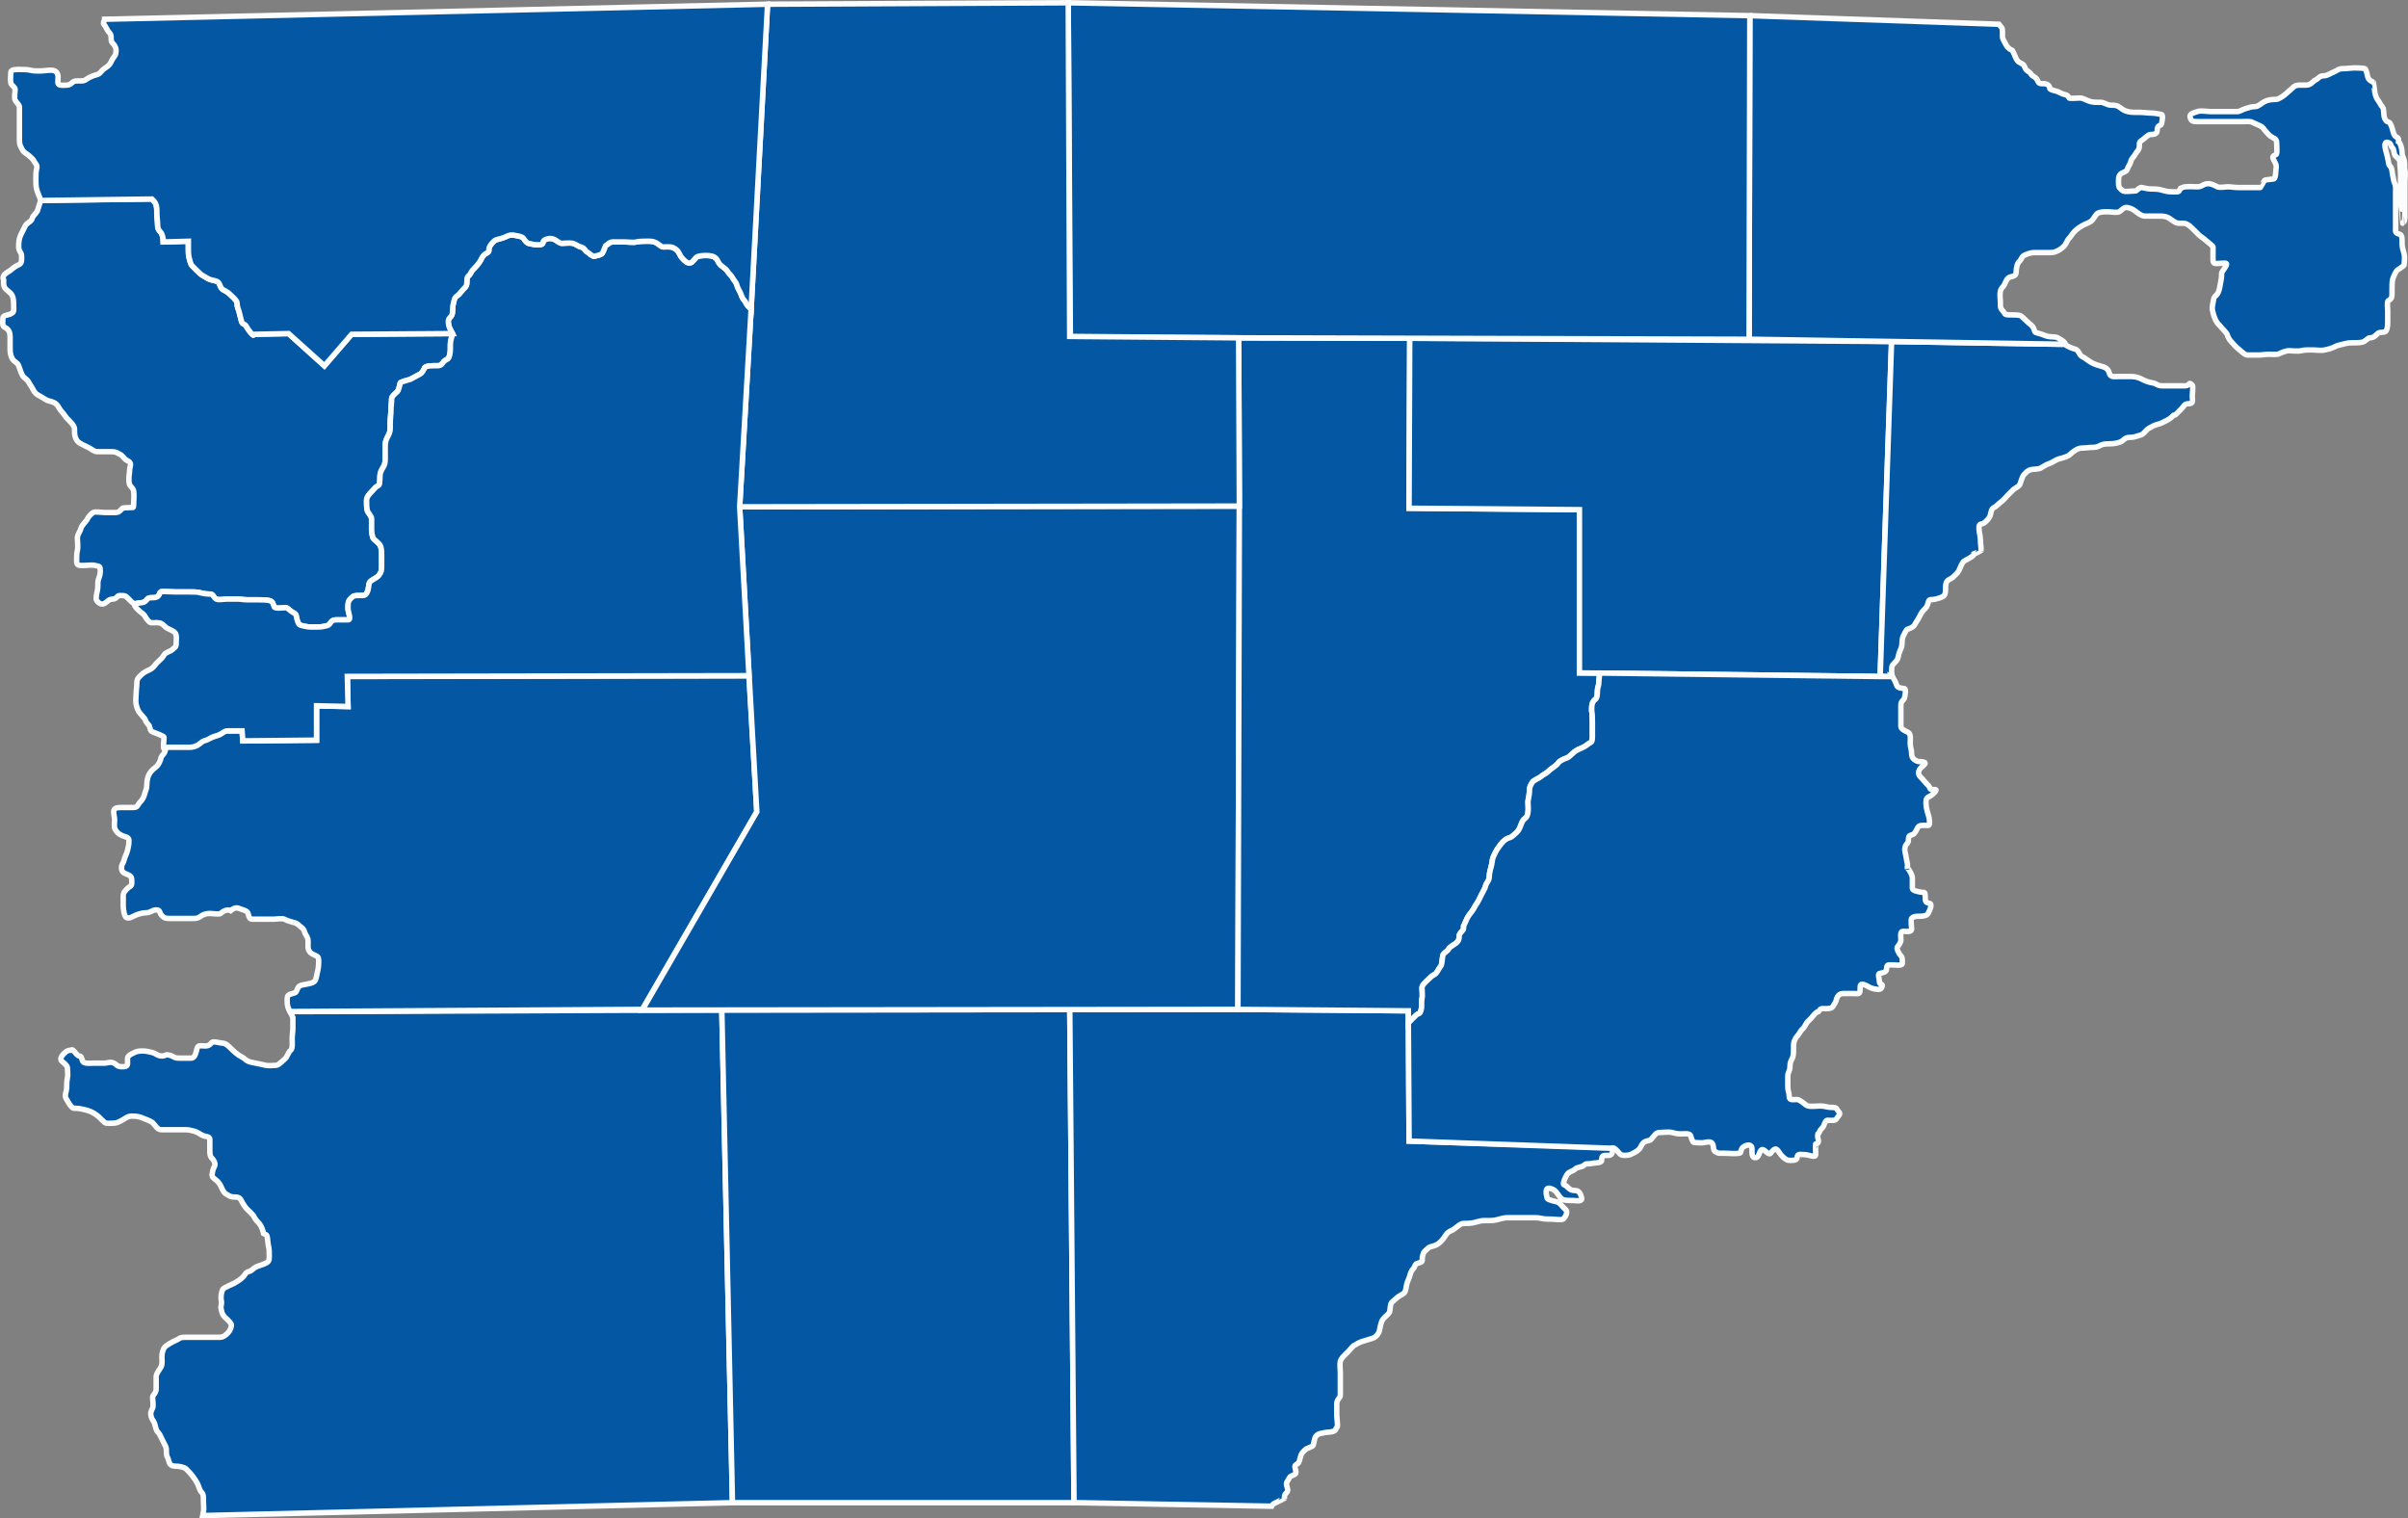 <?xml version="1.0" encoding="UTF-8"?> <svg xmlns="http://www.w3.org/2000/svg" id="Capa_2" data-name="Capa 2" viewBox="0 0 1768 1114.81"><rect x="0" y="0" width="1768" height="1114.81" fill="#808080" stroke="none"/><defs><style> .cls-1, .cls-2 { fill: #0056a3; fill-rule: evenodd; isolation: isolate; opacity: .98; stroke: #fff; stroke-width: 4px; } .cls-2 { stroke-miterlimit: 4.16; } </style></defs><g id="svg2"><g id="layer2"><path id="path2214" class="cls-2" d="M537.8,1103.29l-388.98,9.46.53-2.63c.48-2.4,0-5.43,0-7.88,0-3.22.19-5.06-1.58-6.83-1.12-1.12-1.95-4.42-2.63-5.78-1.16-2.31-2.45-4.14-3.68-5.78-1.59-2.12-3.38-3.9-4.73-5.26-1.53-1.53-5.43-2.1-7.88-2.1s-4.18-.94-4.73-3.15c-.56-2.26-.83-2.72-1.58-4.21-.87-3.47.2-4.85-1.05-7.36-.93-1.85-1.82-3.63-2.63-5.26-.98-1.95-1.44-3.55-3.15-5.26-1.11-1.11-1.69-4.11-2.1-5.78-.43-1.73-2.14-3.28-2.63-5.26-.73-2.9,0-4.2,1.05-6.31.83-1.66,0-5.98,0-7.88s2.63-2.92,2.63-6.31v-8.94c0-2.39,2.73-5.46,3.68-7.36.99-1.98.53-5.01.53-7.36,0-2.74.76-4.68,1.58-6.31.9-1.81,7.25-5.11,8.94-5.78,2.65-1.06,2.17-2.1,6.31-2.1h25.23c2.94,0,4.41-1.25,6.31-3.15,1.63-1.63,2.07-3.03,2.63-5.26.48-1.92-3.25-4.83-4.73-6.31-1.66-1.66-2.06-2.97-2.63-5.26-.91-3.62.6-3.82,0-6.83-.6-3.02.05-6.41,1.05-8.41.56-1.12,6.76-3.64,7.88-4.21,2.46-1.23,5.25-3.14,6.83-4.73,2.22-2.22,1.65-3.43,4.73-4.21,1.72-.43,3.14-2.36,4.73-3.15,2.22-1.11,4.64-1.53,6.83-2.63,2.29-1.14,3.15-1.66,3.15-4.73,0-2.88.03-5.67-.53-7.88-.57-2.27-.64-5.71-1.05-7.36-.36-1.43-1.5-1.54-2.63-2.1l-.53-2.1c-.31-1.24-1.72-4.35-2.63-5.26-1.71-1.71-2.76-2.9-3.68-4.73-.96-1.93-4.12-4.65-5.26-5.78-1.6-1.6-3.27-4.44-4.21-6.31-1.12-2.25-2.47-2.63-5.26-2.63-3.19,0-3.83-1.13-5.78-2.1-2.08-1.04-3.4-4.7-4.21-6.31-1.1-2.19-2.57-3.5-4.21-4.73-2.46-1.85-2.19-2.72-1.58-5.78.76-3.78,2.73-3.99,1.05-7.36-1.5-3-3.15-1.81-3.15-7.88v-8.41c0-1.96-3.5-1.75-5.26-2.63-2.65-1.32-3.99-2.58-6.31-3.15-2.11-.53-3.7-1.05-6.83-1.05h-17.35c-2.74,0-4.37-3.32-6.31-5.26-.84-.84-5.54-2.64-6.83-3.15-3.24-1.29-4.61-1.58-8.41-1.58-3.37,0-5.25,2.1-7.36,3.15-2.9,1.45-3.67,2.1-7.36,2.1-4.19,0-4.24.49-6.83-2.1-2.13-2.13-3.14-3.36-6.31-5.26-2.58-1.55-4.5-2.04-6.83-2.63-2.96-.74-5.2-1.05-7.88-1.05-2,0-5.26-6.5-5.78-7.36-1.15-1.91.53-5.51.53-7.36,0-2.58.07-5.54.53-7.36.57-2.29,0-5.51,0-7.88,0-1.41-3.69-4.22-4.21-4.73-2.14-2.14,1.77-5.45,2.1-5.78,1.56-1.56,2.68-2.1,4.73-2.1,1.79-1.79,3.78,4.21,6.31,4.21,1.9,0,1.46,3.88,3.15,4.73,1.98.99,5.01.53,7.36.53h7.88c2.35,0,4.18-1.33,6.83,0,2.54,1.27,2.09,2.63,6.31,2.63,4.56,0,3.68-1.74,3.68-5.78,0-2.35,2.44-3.32,4.21-4.21,2.37-1.19,3.42-1.58,6.83-1.58,2.62,0,4.87.56,6.83,1.05,3.31.83,4.09,2.63,7.36,2.63,3.51,0,1.78-1.53,5.78-.53,3.1.77,2.88,2.1,6.83,2.1h8.94c2.97,0,3.68-4.74,4.21-6.83.76-3.03,2.37-2.1,5.78-2.1,3.22,0,3.72-1.09,5.26-2.63,1.08-1.08,5.96.53,7.36.53,2.55,0,4.59,1.96,6.31,3.68,2.29,2.29,5.08,4.91,7.88,6.31,3.47,1.73,3.05,3.24,7.88,4.21,3.17.63,6.83,1.31,9.99,2.1,2.29.57,5.51,0,7.88,0,1.57,0,5.22-3.92,6.31-4.73,1.54-1.16,2.42-4.97,4.21-6.31,1.62-1.21,1.05-6.39,1.05-8.41,0-2.72.53-5.03.53-7.88v-7.88l-1.05-2.1-1.05-2.1c100.18-.21,212.86-.96,317.04-1.18l7.82,361.78Z"></path><path id="path2208" class="cls-2" d="M788.54,1103.29h-250.74l-7.82-361.78,255.45-.3,3.11,362.07Z"></path><path id="path2202" class="cls-2" d="M1183.83,842.56c-.43,0,1.67,5.78-3.15,5.78-3.66,0-4.73-.28-4.73,3.68,0,2.04-5.23,1.7-6.83,2.1-3.46.86-4.36-.37-6.31,1.58-1.28,1.28-4.77,1.09-6.31,2.63-1.59,1.59-3.88,1.78-5.26,3.15-1.15,1.15-2.75,4.71-3.15,6.31-.72,2.89.26,1.31,2.63,3.68,1.62,1.62,2.74,2.63,5.78,2.63s4.1,2.75,4.73,5.26c.81,3.24-3.55,2.1-5.78,2.1-2.69,0-5.38-.03-7.36-.53-2.11-.53-3.6-3.22-4.73-4.73-1.45-1.93-2.36-2.95-5.26-3.68-4.43-1.11-2.63,5.25-2.1,7.36.27,1.08,6.46,2.4,7.36,2.63,2.03.51,4.28,4.13,5.78,5.26,2.89,2.17-.61,6.87-1.58,7.36-1.66.83-5.98,0-7.88,0-2.66,0-6.02-.06-7.88-.53-2.72-.68-5.52-.53-8.41-.53h-16.82c-2.35,0-5.48.98-7.88,1.58-2.92.73-6.39.53-9.46.53-2.17,0-5.59,1.22-7.36,1.58-2.26.45-4.79.53-7.36.53-2.83,0-5.96,4.07-8.94,5.26-3.38,1.35-4.01,3.42-5.78,5.78-1.42,1.89-3.27,3.74-5.26,4.73-2.38,1.19-4.59.91-6.31,2.63-2.32,2.32-2.84,1.91-3.68,5.26-.89,3.57.86,4.39-2.63,5.26-.54.13-1.05.35-1.58.53-1.46.37-1.56,2.61-2.63,3.68-1.39,1.39-2.2,3.56-2.63,5.26-.6,2.4-1.58,3.7-2.1,5.78-.77,3.08-.63,4.42-1.58,6.31-.65,1.3-4.33,2.75-5.26,3.68-1.31,1.31-2.89,2.37-4.21,3.68s-1.22,5.42-1.58,6.83c-.38,1.51-2.82,3.35-3.68,4.21-2.06,2.06-2.4,3.28-3.15,6.31-.86,3.45-.48,4.14-2.1,6.31-1.34,1.78-2.66,2.64-4.73,3.15-2.58.64-4.8,1.59-6.83,2.1-1.74.43-5.18,2.61-5.26,2.63-1.14.28-3.77,3.77-4.73,4.73-2.04,2.04-3.96,3.61-5.26,5.78-1.33,2.21-.53,6.71-.53,9.46v16.82c0,1.85-2.63,3.04-2.63,6.31v7.88c0,2.48.53,5.14.53,7.88,0,2.02-.56,1.12-1.05,2.1,0,3.29-6.28,2.75-7.88,3.15-3.78.94-4.68.47-6.83,2.63-1.2,1.2-1.63,5.89-2.1,6.83-.56,1.11-4.71,2.08-5.78,3.15-1.84,1.84-2.83,2.39-3.68,5.78-.81,3.24-.95,4.15-3.15,5.26-1.72.86,0,3.85,0,5.78s-3.84,1.89-4.73,3.68c-1.36,2.72-2.69,3.44-2.1,5.78.74,2.98,1.49,3.77-.53,5.78-1.38,1.38-1.05,2.62-1.05,3.68,0,.09-4.89,2.44-5.26,2.63-3.08,1.54-3.4,1.55-4.21,3.15l-145.08-2.63-3.11-362.07,123.48-.1,125.11,1.05.53,95.67,149.29,4.73Z"></path><path id="path2201" class="cls-2" d="M471.57,741.11l-258.62,1.58c-.35-.7-.7-1.4-1.05-2.1-1.03-2.06-1.05-3.89-1.05-6.83,0-3.17,1.19-3.58,3.68-4.21,3.57-.89,2.7-1.2,4.21-4.21,1.14-2.29,3.87-2.15,5.78-2.63,3.09-.77,4.26-.56,6.31-2.1,1.34-1.01,1.77-4.98,2.1-6.31.75-2.98,1.05-5.18,1.05-8.41,0-3.73-.76-3.53-3.15-4.73-2.48-1.24-3.11-1.49-4.21-3.68-.9-1.79-.15-6.38-.53-7.88-.62-2.46-2.05-3.46-2.63-5.78s-2.25-2.78-3.68-4.21c-1.75-1.75-2.8-2.01-5.26-2.63-2.63-.66-4.17-1.3-5.78-2.1-1.66-.83-5.98,0-7.88,0h-15.77c-2.52,0-2.4-3.23-3.15-4.73-.87-1.74-4.89-2.45-6.31-3.15-2.6-1.3-5.49.76-6.31,1.58-2.93-1.46-6.4,1.14-7.36,2.1-.79.79-6.64,0-7.88,0-3.07,0-5.22.89-6.83,2.1-2,1.5-3.14,1.58-6.31,1.58h-15.77c-3.51,0-4.43-.22-6.31-2.1-2.26-2.26-.75-4.21-4.21-4.21-2.85,0-3.99,2.1-7.36,2.1-2.85,0-6.53,1.16-8.41,2.1-3,1.5-3.87,2.06-5.78,1.58-1.93-.48-2.63-6.69-2.63-8.41v-7.88c0-2.35,2.03-4.13,3.15-5.26,1.98-1.98,3.15-1.03,3.15-4.73,0-3.5-.42-4.15-2.63-5.26-2.08-1.04-4.1-1.16-4.73-3.68-.83-3.33.97-4.42,1.58-6.83.72-2.86,2.01-4.88,2.63-7.36.58-2.33,1.05-4.29,1.05-7.36,0-2.7-2.85-2.48-5.26-3.68-2.87-1.44-3.12-2.05-4.73-4.21-1.2-1.59-.53-5.3-.53-7.36s-1.05-4.73-.53-6.83c.57-2.29,4-2.1,6.31-2.1h7.88c3.62,0,2.97-1.92,5.26-4.21,1.48-1.48,2.58-3.48,3.15-5.78.61-2.42,1.58-3.34,1.58-6.83,0-2.94.75-5.7,1.58-7.36.94-1.87,2.55-3.62,4.73-5.26,2.5-1.88,3.53-4.66,4.21-7.36.38-1.54,3.15-2.84,3.15-6.31v-2.1s20.62-1.36,34.17-6.31c1.73-.87,4.58-1.5,5.79-2.1,1.71-.85,3.21-2.63,5.78-2.63h2.1s8.41,0,8.41,0l.53,7.36,54.14-.53v-25.23l23.13.53-.53-22.08,294.89-.53,5.78,99.87-84.1,145.08Z"></path><path id="path2195" class="cls-1" d="M30.02,147.12c-.63,1.27-1.74,5.36-2.63,7.88-.84,1.69-3.18,3.25-3.68,5.26-.71,2.82-3.78,2.83-5.26,5.78-.99,1.99-2.03,4.06-3.15,6.31-1.32,2.64-1.58,5.32-1.58,8.94,0,3.27,2.1,4.15,2.1,6.31,0,2.78.56,5.77-2.1,6.83-2.82,1.13-4.68,2.98-6.31,4.21-1.74,1.3-6.53,3.24-4.73,6.83,0,1.84-.24,3.72.53,5.26,1.36,2.72,4.33,3.41,5.78,6.31.91,1.83,1.05,4.62,1.05,7.88,0,3.89.44,4.24-2.63,5.78-1.07.54-5.26.76-5.26,2.63,0,2.1-.76,5.93,1.05,6.83,2.92,1.46,4.21,3.14,4.21,7.36v8.41c0,3.24.35,4.91,1.58,7.36,1.29,2.58,3.63,2.51,4.73,5.26.83,2.08,1.25,4.08,2.63,6.83,1.19,2.37,3.53,2.85,4.73,5.26.78,1.55,2.24,3.43,3.15,5.26,1.27,2.55,2.46,3.59,4.73,4.73,2.3,1.15,4.54,3.11,6.83,3.68,2.18.54,4.41,1.26,5.78,2.63,1.32,1.32,2.41,3.99,3.68,5.26,1.88,1.88,2.48,3.54,4.21,5.26,1.52,1.52,5.26,5.04,5.26,7.36,0,3.02-.07,5.12,1.05,7.36,1.21,2.41,2.41,3.04,4.73,4.21,1.62.81,3.4,1.7,5.26,2.63,1.49.74,3.24,2.63,5.78,2.63h9.99c4.03,0,4.02.7,6.83,2.1,1.93.96,2.73,3.2,4.73,4.21,1.89.94,3.11,1.77,2.63,4.21-.18.88-.53,1.73-.53,2.63,0,2.59-.53,3.96-.53,6.83,0,3.15.12,4.33,2.1,6.31,1.67,1.67,1.58,3.62,1.58,6.83,0,.89-.16,7.79-.53,7.88-.52.13-7.37.01-7.88.53-1.43,1.43-2.4,3.15-5.26,3.15h-7.88c-1.59,0-7.24-.88-8.41,0-1.57,1.17-3.09,2.5-4.21,4.73-.96,1.92-4.17,4.6-4.73,6.83-.72,2.9-2.63,4.35-2.63,7.36,0,2.62.64,6.37,0,8.94-.61,2.46-.53,5.14-.53,7.88,0,3.23,1.6,3.15,4.73,3.15,2.74,0,6.29-.66,8.94,0,3.18.8,3.68.23,3.68,4.21,0,3.15-1.03,4.65-1.58,6.83-.43,1.72.05,5.05-.53,7.36-.19.74-1.56,6.32-.53,7.36.9.9,2.71,3.64,5.78,2.1,1.67-.84,2.95-3.15,5.78-3.15,3.25,0,3.2-2.63,5.26-2.63,4.11,0,4.13-.08,6.31,2.1,1.42,1.42,3.12,3.51,5.04,4.08.05-.03.05-.07.1-.1.52-.26,1.36-.39,2.3-.5.94-.11,1.98-.2,2.91-.4.93-.19,1.75-.48,2.25-.98,1.14-1.14,1.53-1.79,2.16-2.17.63-.37,1.51-.46,3.62-.46.97,0,1.72-.13,2.31-.35.59-.22,1.02-.55,1.37-.94.69-.78,1.03-1.83,1.58-2.92.15-.29,2.5-.29,5.03-.22s5.21.22,6.01.22h10.51c1.39,0,2.69,0,3.92.06,1.22.06,2.37.2,3.44.46,1.37.34,2.57.6,3.81.78,1.24.18,2.53.27,4.07.27.47,0,.86.18,1.21.46.35.28.66.66.97,1.07.61.82,1.19,1.74,2.03,2.15.41.21,1,.31,1.66.35.67.04,1.42.01,2.19-.04,1.53-.1,3.08-.31,4.03-.31h7.89c2.08,0,4.63.53,7.36.53h7.88c1.36,0,2.85.01,4.23.08,1.39.07,2.67.2,3.65.45.78.19,1.33.46,1.74.77s.67.68.87,1.1c.4.82.54,1.81,1.06,2.86.18.36.69.57,1.39.68.7.12,1.58.14,2.49.11,1.82-.05,3.74-.27,4.53-.27.39,0,.8.16,1.22.41.42.25.86.59,1.28.95.84.72,1.64,1.5,2.23,1.8,1.08.54,1.75.95,2.19,1.34s.64.77.77,1.23c.13.47.19,1.02.34,1.79.15.76.4,1.72.91,3,.28.71.54,1.2.82,1.56.28.36.58.59.96.75.75.33,1.78.41,3.48.84,1.44.36,2.91.49,4.4.53,1.49.04,3.01,0,4.54,0,1.61,0,2.82-.1,3.94-.29s2.15-.45,3.42-.76c.69-.17,1.18-.52,1.57-.95.39-.43.7-.93,1.06-1.41s.75-.94,1.32-1.28c.57-.34,1.31-.56,2.36-.56h8.94c.35,0,.61-.09.8-.25.19-.16.31-.39.38-.67.13-.57.04-1.36-.13-2.23-.35-1.75-1.05-3.85-1.05-5.26,0-1.93,0-3.23.25-4.32.13-.54.33-1.04.62-1.53.3-.49.7-.97,1.23-1.51,1.02-1.02,1.7-1.55,2.57-1.82.87-.27,1.94-.29,3.74-.29,1.93,0,3.03.04,3.82-.27.39-.15.71-.4,1.02-.77s.6-.89.95-1.58c.55-1.1.77-2.46.94-3.73.17-1.26.29-2.42.63-3.11.25-.5.7-.94,1.26-1.36s1.24-.82,1.93-1.22c.69-.4,1.41-.81,2.04-1.24s1.2-.91,1.6-1.44c.98-1.31,1.51-2.17,1.79-3.2s.31-2.21.31-4.16v-7.88c0-1.51-.06-2.8-.22-3.93-.16-1.13-.42-2.08-.84-2.9-.39-.78-1.25-1.64-2.18-2.47-.93-.83-1.91-1.62-2.55-2.26-.48-.48-.88-1.69-1.15-3.02-.27-1.34-.43-2.8-.43-3.81v-7.88c0-.61-.16-1.16-.42-1.7s-.59-1.04-.95-1.54c-.72-1-1.51-1.97-1.79-3.08-.28-1.13-.41-2.33-.47-3.57-.06-1.24-.05-2.51-.05-3.79,0-.58.12-1.15.33-1.72s.51-1.12.86-1.65c.7-1.07,1.62-2.07,2.49-2.93,1.04-1.04,1.67-1.88,2.38-2.63s1.51-1.41,2.88-2.1c.26-.13.44-.64.56-1.34s.19-1.61.23-2.54c.09-1.87.09-3.84.26-4.52.31-1.26.7-2.19,1.11-2.98.4-.79.82-1.42,1.21-2.08.38-.65.72-1.32.97-2.18.25-.85.4-1.89.4-3.28v-9.46c0-1.62.11-2.75.36-3.77s.65-1.91,1.22-3.07c.61-1.23,1.14-2.15,1.51-3.16.37-1.01.59-2.1.59-3.68v-3.68c0-3.08.53-6.3.53-9.46,0-2.95.53-5.36.53-8.41,0-.44.17-.9.46-1.37s.68-.94,1.12-1.39c.88-.92,1.93-1.79,2.63-2.5.53-.53,1-1.89,1.37-3.23s.63-2.65.74-3.08c.1-.4,1.77-.97,3.5-1.49s3.52-.98,3.86-1.14c2.89-1.44,4.56-2.54,6.83-3.68,1.05-.53,1.76-1.29,2.32-2.13s.95-1.76,1.36-2.6c.24-.48.84-.81,1.63-1.05s1.78-.38,2.79-.45c2.03-.16,4.15-.07,5.03-.07.76,0,1.35-.1,1.82-.29s.83-.44,1.14-.74c.62-.6,1.03-1.39,1.77-2.13,1.11-1.11,1.91-1.29,2.56-1.7.32-.2.61-.46.88-.92s.52-1.12.77-2.12c.32-1.28.45-2.57.5-3.88.05-1.31.02-2.64.02-4s.27-2.69.6-3.95c.33-1.26.73-2.42.97-3.41v-.53l-74.12.53-19.97,23.13-26.28-23.65-25.76.53c.08.32.07.5,0,.57-.07.07-.21.04-.39-.08-.37-.24-.94-.83-1.56-1.56-1.25-1.47-2.72-3.55-3.3-4.71-.32-.63-.65-1-.99-1.24s-.68-.36-1-.51-.64-.33-.93-.69c-.29-.36-.55-.9-.77-1.78-.69-2.76-1.06-4.26-1.58-6.31-.34-1.36-.74-2.22-1.04-3.16s-.53-1.97-.53-3.68c0-.41-.24-.93-.62-1.49-.38-.56-.9-1.15-1.44-1.72-1.08-1.14-2.26-2.17-2.67-2.57-.95-.95-1.76-1.61-2.58-2.17-.83-.56-1.67-1.01-2.67-1.51-.47-.23-.85-.55-1.17-.91-.32-.36-.58-.78-.81-1.21-.46-.87-.78-1.82-1.17-2.61-.24-.48-.59-.85-1.01-1.14s-.92-.52-1.46-.69c-1.07-.35-2.27-.53-3.31-.79-1.11-.28-1.97-.71-2.78-1.18-.81-.47-1.56-.99-2.48-1.45-1.02-.51-1.83-1.06-2.58-1.67s-1.42-1.27-2.15-2.01l-4.21-4.21c-.46-.46-.9-1.59-1.28-2.76s-.67-2.39-.83-3.02c-.28-1.13-.41-2.33-.47-3.56-.06-1.24-.05-2.52-.05-3.79v-4.73l-18.4.53c0-1.54-.2-3.05-.56-4.35-.36-1.29-.89-2.37-1.54-3.01-.75-.75-1.28-1.42-1.62-2.29-.34-.87-.49-1.94-.49-3.5,0-2.24-.53-5.3-.53-7.88,0-1.53.01-2.82-.11-4-.12-1.18-.39-2.25-.94-3.36-.12-.25-.2-.29-.31-.47l-2.32-2.68-81.48,1.05Z"></path><path id="path2198" class="cls-2" d="M908.91,741.11l-437.34.53,84.1-145.61-12.62-223.93,366.91-.53-1.05,369.54Z"></path><path id="path2192" class="cls-1" d="M909.44,248.04l.53,123.53-1.05,369.54,125.11,1.05v8.94l5.26-5.26c.7-.7,1.24-1.06,1.68-1.28s.77-.3,1.05-.43.51-.32.74-.76.46-1.13.74-2.26c.31-1.25.3-2.63.28-3.99s-.05-2.71.25-3.89c.29-1.15.29-2.52.21-3.91-.07-1.39-.21-2.79-.21-3.97,0-.52.17-1.04.45-1.56.28-.52.66-1.04,1.09-1.54.86-1,1.91-1.92,2.67-2.68.94-.94,1.75-1.74,2.57-2.43.82-.69,1.67-1.27,2.69-1.78.38-.19.75-.57,1.12-1.06.37-.49.74-1.07,1.1-1.68.72-1.21,1.39-2.46,1.98-3.05.29-.29.51-.85.69-1.55.18-.7.31-1.53.42-2.37.21-1.67.31-3.35.47-3.97.13-.54.41-1,.77-1.41s.79-.79,1.23-1.14c.88-.71,1.8-1.36,2.21-2.17.43-.85,1.36-1.62,2.38-2.31,1.02-.69,2.12-1.32,2.88-1.89,1-.75,1.66-1.47,2.06-2.36s.56-1.96.56-3.42c0-.37.17-.78.42-1.21s.6-.88.96-1.31c.72-.87,1.51-1.68,1.77-2.21.16-.33,0-1.64,0-2.1.78-1.56,1.36-3.03,1.98-4.43.62-1.4,1.28-2.72,2.23-3.98,1.5-2,2.74-3.37,3.68-5.26.99-1.98,2.27-3.49,3.15-5.26,1.01-2.02,1.83-3.65,2.63-5.26.55-1.11,1.05-1.92,1.49-2.77.44-.85.82-1.74,1.14-3.01.3-1.18.95-2.01,1.54-2.98.29-.49.56-1.01.76-1.63s.33-1.34.33-2.23c0-1.15.25-2.54.57-3.93s.71-2.78,1.01-3.96c.4-1.58.5-2.72.66-3.74s.35-1.94.92-3.09c1.11-2.23,1.88-4.08,3.15-5.78,1.31-1.75,2.26-3.31,3.68-4.73.77-.77,1.58-1.44,2.44-1.97s1.79-.93,2.81-1.19c.66-.16,1.75-.99,2.79-1.89,1.04-.9,2.02-1.87,2.46-2.31.92-.92,1.58-2.24,2.14-3.58.56-1.35,1.01-2.72,1.54-3.78.42-.84.84-1.37,1.25-1.77.41-.4.8-.67,1.17-.99s.71-.7,1.01-1.32c.3-.62.57-1.47.78-2.76.21-1.23.21-2.58.15-3.93-.05-1.35-.15-2.7-.15-3.96,0-.65.26-1.88.53-3.25s.53-2.89.53-4.11c0-1.8.2-2.96.56-3.95s.89-1.8,1.54-2.89c.26-.44.73-.86,1.3-1.26.57-.4,1.24-.79,1.9-1.14,1.33-.72,2.65-1.33,3.11-1.8.78-.77,1.72-1.33,2.66-1.88.94-.54,1.87-1.08,2.59-1.8,1.64-1.64,2.99-2.52,4.24-3.4.63-.44,1.23-.89,1.83-1.43s1.2-1.17,1.82-2c.49-.66,1.62-1.37,2.78-1.95,1.16-.58,2.36-1.04,3-1.2.58-.14,1.55-.85,2.48-1.63.93-.78,1.83-1.63,2.25-2.05,1.22-1.22,2.34-1.91,3.51-2.48s2.4-1.01,3.85-1.73c2.49-1.24,3.53-2.55,5.78-3.68.32-.16.55-.54.71-1.05s.25-1.15.3-1.84c.1-1.37.04-2.92.04-3.94v-8.41c0-1.33-.02-2.84-.09-4.24s-.2-2.71-.44-3.64c0-1.94.02-3.57.36-4.95.17-.69.42-1.32.79-1.89s.85-1.1,1.48-1.57c.39-.29.68-.7.9-1.18.22-.48.37-1.04.47-1.62.2-1.17.21-2.46.21-3.5,0-1.23.26-2.11.53-3.02s.53-1.85.53-3.19c0-2.3.53-4.07.53-6.83l-14.72-.1v-119.85l-125.11-1.05.5-124.82-125.61-.29Z"></path><path id="path2181" class="cls-2" d="M1380.43,496.68l-220.77-2.63v-119.85l-125.11-1.05.5-124.82,353.74,2.42-8.37,245.93Z"></path><path id="path2175" class="cls-2" d="M1516.22,252.82c1.34,1.42,5.19,3.01,7.71,3.64,2.29.57,2.62,4.2,4.73,5.26,2.58,1.29,5.02,3.56,7.36,4.73,2.25,1.13,4.78,1.98,7.36,2.63,3.06.76,4.67,2.4,5.26,4.73.86,3.45,3.55,2.63,6.83,2.63h8.94c2.76,0,5.34.57,7.36,1.58,3.11,1.56,5.1,2.52,8.94,3.15,2.59.43,3.22,2.1,6.83,2.1h16.82c3.83,0,2.25-3.54,5.26-.53.79.79,0,6.64,0,7.88,0,3.46,1.15,5.78-2.63,5.78-3.29,0-3.48,1.9-5.26,3.68-1.55,1.55-2.77,2.77-4.21,4.21-.8.8-.69.23-1.58.53-2.57,2.57-3.1,2.86-5.78,4.21-2.61,1.31-3.72,1.98-6.31,2.63-2.74.69-3.32,1.4-5.78,2.63-2.96,1.48-3.6,4.45-6.83,5.26-2.69.67-3.75,1.58-7.36,1.58-3.21,0-3.93,1.24-5.78,2.63-2.02,1.52-6.42,2.1-8.94,2.1-3.06,0-5.07.17-6.83,1.05-2.36,1.18-3.14,1.58-6.31,1.58-2.2,0-5.01.53-7.88.53-2.68,0-6.54,2.86-8.41,4.73-1.48,1.48-5.6,2.58-7.88,3.15-2.69.67-5.13,2.99-7.88,3.68-1.4.35-4.65,2.59-5.78,3.15-1.57.78-5.82.8-6.83,1.05-3.07.77-4.05,2.48-5.78,4.21-.64.64-2.2,5.98-2.63,6.83-.73,1.45-3.79,2.74-4.73,3.68-1.55,1.55-2.77,2.77-4.21,4.21-1.72,1.72-2.56,3.1-4.73,4.73-2.47,1.85-3.23,3.19-5.26,4.21-1.99.99-2.16,3.37-2.63,5.26-.64,2.58-2.17,3.75-3.68,5.26-2.8,2.8-4.73,0-4.73,4.73,0,2.87,1.05,5.3,1.05,8.41,0,2.82.53,5.26.53,7.88,0,.15-4.62,2.47-5.26,2.63,0,1.77-6.68,4.58-7.36,5.26-1.88,1.88-2.4,4.28-3.68,6.83-.9,1.8-2.66,3.19-4.21,4.73-1.88,1.88-4.51,1.73-5.26,4.73-.79,3.18.27,5.77-1.05,8.41-.84,1.67-5.02,2.7-6.83,3.15-3.41.85-4.4-.81-5.26,2.63-.76,3.05-1.56,3.67-3.15,5.26-1.5,1.5-2.72,3.86-3.68,5.78-1.02,2.04-2.28,3.5-3.15,5.26-.84,1.68-3.88,2.81-5.26,3.15-.8.2-2.74,4.42-3.15,5.26-.92,1.84-.65,5.76-1.05,7.36-.52,2.07-1.54,3.52-2.1,5.78-.93,3.72-.56,3.72-3.15,6.31-2.17,2.17-2.1,2.67-2.1,6.31,0,1.82.19,2.35.53,3.68h-8.94l8.37-245.93,127.43,2.07Z"></path><path id="path2258" class="cls-2" d="M1284.76,11.5l182.93,6.31c.7.88,1.4,1.75,2.1,2.63.83,1.04.26,6.29.53,7.36.32,1.27,2.07,4.14,2.63,5.26.63,1.26,2.37,3.22,4.21,3.68.65.16,2.26,4.52,2.63,5.26,1.23,2.46,1.34,3.04,3.68,4.21,2.78,1.39,2.35,1.55,3.68,4.21.98,1.95,3.14,2.07,4.21,4.21.62,1.23,3.35,1.97,4.21,3.68,1.49,2.99,1.26,3.15,5.26,3.15,2.01,0,4.21,1.24,4.21,3.68,0,.74,5.55,1.99,5.78,2.1.76.38,1.58.79,2.1,1.05,3.85,1.92,4.78.62,6.31,3.68.25.51,7.03,0,7.88,0,2.53,0,4.86,1.87,7.88,2.63,2.45.61,4.51.53,7.36.53s4.38,2.1,7.88,2.1c3.72,0,4.47.33,6.83,2.1,1.55,1.16,2.84,2.02,5.26,2.63,2.82.7,5.96.53,8.94.53s5.39.53,8.41.53c2.01,0,5.89.68,7.36,1.05,1.61.4.07,6.56,0,6.83-.51,2.05-3.15.35-3.15,4.73,0,2.92-2.63,3.15-5.26,3.15-1.18,0-4.51,3.12-5.26,3.68-2.38,1.79-2.63,1.44-2.63,5.26,0,2.37-2.32,4.11-3.15,5.78-1.15,2.29-2.42,2.33-3.15,5.26-.56,2.25-2.08,3.58-2.63,5.78-.37,1.5-3.88,2.3-4.73,3.15-1.89,1.89-1.58,3.79-1.58,6.83,0,3.61.94,3.57,2.63,5.26,1.35,1.35,5.97.53,7.88.53,3.94,0,1.74-.61,5.78-2.63.53-.26,4.61,1.05,6.83,1.05,2.51,0,5.64.1,7.36.53,3.35.84,4.89,1.58,8.94,1.58,3.27,0,5.09.66,5.78-2.1.24-.95,1.52-.76,2.1-1.05.27-1.07,9.23-.53,10.51-.53,3.41,0,3.53-1.41,6.31-2.1,3.16-.79,6.41,1.1,8.41,2.1,1.66.83,5.98,0,7.88,0,2.39,0,4.47.53,7.36.53h16.3c.12,0,2.99-5.09,3.15-5.26.55-.55,6.4-.84,6.83-1.05,1.51-.75,1.35-6.45,1.58-7.36.71-2.85-.82-4.8-1.58-6.31-1.4-2.81-.87-2.98,1.58-4.21,1.05-.52.53-5.76.53-7.36,0-3.61-.61-3.99-3.15-5.26-2.32-1.16-3.38-2.86-4.73-4.21-1.8-1.8-1.62-2.91-4.21-4.21-2.27-1.14-3.86-1.67-5.78-2.63-1.98-.99-5.01-.53-7.36-.53h-32.59c-3.39,0-5.01-.06-5.78-3.15-.72-2.87,2.7-3.18,5.26-4.21,2.35-.94,7.47,0,9.99,0h19.45c1.77,0,3.82-1.61,5.78-2.1,2.13-.53,4.14-1.58,7.36-1.58,2.19,0,4.66-2.59,6.83-3.68,2.7-1.35,5.23-1.58,8.41-1.58,1.92,0,6.12-2.97,7.36-4.21,1.68-1.68,3.37-2.84,4.73-4.21,2.13-2.13,3.47-2.1,6.83-2.1h3.15c3.68,0,4.76-2.64,6.83-3.68,2.76-1.38,2.71-3.15,6.31-3.15,2.28,0,4.72-1.78,6.83-2.63,3.22-1.29,3.48-2.63,7.36-2.63,3.29,0,5.63-.53,8.41-.53,2.58,0,5.54.07,7.36.53.98.24,1.81,4.59,2.1,5.78.68,2.73,2.5,3.35,4.21,4.21.13.07.94,6.82,1.05,7.36.61,3.07,1.3,4.53,2.63,6.31,1.29,1.72,1.7,3.27,3.15,4.73.85.85.77,5.71,1.05,6.83.6,2.42,1.64,3.69,3.68,4.21.99.25,2.32,4.54,2.63,5.78.69,2.75,1.09,4.22,3.15,5.26,1.42.71,1.05,1.18,1.05,3.15,1.58.79,2.63,5.81,2.63,7.36,0,3.59.86,3.45,1.58,6.31.58,2.31.09,5.64.53,7.36.61,2.43,0,5.9,0,8.41v24.18c0,3.62.11,4.62-1.58,6.31-.04.04-.53-6.52-.53-7.36,0-1.73-.74-5.6-1.05-6.83-.49-1.95-.53-4.69-.53-7.36,0-3.06.53-4.48.53-7.36v-7.88c0-2.2-.53-5.02-.53-7.88,0-2.15-2.02-3.59-3.15-4.73-1.61-1.61-.75-4.43-2.1-5.78-1.97-1.97-.73-3.47-3.68-4.21-2.97-.74-1.9,3.97-1.58,5.26.44,1.75,1.08,4.33,1.58,6.31.84,3.37.27,4.48,2.1,6.31,1.16,1.16,1.13,4.53,1.58,6.31.76,3.02.59,4.33,1.58,6.31.85,1.7.53,4.88.53,7.36v24.18c0,3.74-.5,4.47,2.63,5.26,2.63.66,2.1,4.32,2.1,6.83,0,2.85,1.01,5.63,1.58,7.88.57,2.29,0,5.51,0,7.88,0,.58-3.82,3.23-4.73,3.68-1.34.67-3.4,5.7-3.68,6.83-.56,2.26-.53,4.8-.53,7.36v1.05c0,4.02.34,5.87-2.63,7.36-1.25.62-.53,6.02-.53,7.36v7.88c0,3.05-.2,5.14-1.05,6.83-.99,1.98-4.74.54-6.31,2.1-1.87,1.87-3.11,3.15-5.78,3.15-1.36,0-3.28,2.66-5.26,3.15-2.33.58-5.57.53-7.88.53-3,0-4.95.58-6.83,1.05-3.1.77-3.7.8-6.31,2.1-2.73,1.36-4.18,1.44-6.83,2.1-2.43.61-5.91,0-8.41,0-3.06,0-6.16-.17-8.94.53-2.57.64-6.29,0-8.94,0-2.2,0-5.8,1.58-6.83,2.1-2.18,1.09-5.45.53-7.88.53-3.01,0-4.35.53-7.36.53h-8.41c-1.98,0-4.86-3.12-6.31-4.21-2.42-1.82-3.88-3.88-5.26-5.26-1.25-1.25-2.7-3.44-3.15-5.26-.38-1.51-3.46-4.27-4.21-5.26-1.66-2.21-3-2.84-4.21-5.26-1.07-2.15-1.53-3.49-2.1-5.78-.84-3.37-.7-3.86,0-7.36.79-3.96.24-3.39,2.63-5.78,1.8-1.8,2.16-5.02,2.63-7.36.67-3.34,1.05-5.13,1.05-8.41,0-1,2.59-4.14,3.15-5.26,1.6-3.19-.87-2.1-4.21-2.1s-5.26,1.01-5.26-2.63v-9.46c0-.73-4.62-4.09-5.26-4.73-1.72-1.72-3.67-2.62-5.26-4.21-1.65-1.65-2.59-2.59-4.21-4.21-1.68-1.68-2.71-2.67-4.73-3.68-2.23-1.12-5.55.12-7.88-1.05-2.26-1.13-3.91-2.74-5.78-3.68-2.19-1.09-4.72-1.05-7.88-1.05h-8.94c-2.17,0-4.35-1.55-5.78-2.63-2.76-2.07-3.66-2.94-7.36-3.68-2.42-.48-4.37,2.45-5.78,3.15-1.82.91-6.3,0-8.41,0-3,0-5.31.03-7.36,1.05-1.26.63-3.14,4.19-4.21,5.26-1.71,1.71-4.23,2.38-5.78,3.15-2.65,1.33-5.29,3.19-6.83,4.73-2.07,2.07-2.74,3.8-4.21,5.26-1.44,1.44-2.45,4.55-3.68,5.78-1.77,1.77-3.2,2.65-5.26,3.68-2.39,1.2-4.55,1.05-7.36,1.05h-9.46c-2.44,0-5.44,1.14-7.36,2.1-1.59.8-2.18,3.23-3.15,4.21-1.9.95-2.63,5.82-2.63,7.88,0,2.95-2.08,3.15-4.21,3.68-2.65.66-3.49,3.83-4.21,5.26-1.37,2.74-2.41,2.27-3.15,5.26-.57,2.29,0,5.51,0,7.88,0,3.54-.08,4.65,1.58,6.31,2.05,2.05.86,3.15,4.73,3.15,2.84,0,6.4.02,8.41.53.54.13,3.97,3.44,4.73,4.21,2.06,2.06,3.77,2.81,4.73,4.73,1.59,3.18-.08,3.13,4.21,4.21,2.77.69,3.82,1.48,6.31,2.1,2.88.72,5.15-.05,7.36,1.05,1.4.7,3.61,2.04,4.73,3.15,1.81,1.81-.51,1.31-1.58,1.58l-229.71-3.68.53-237.6Z"></path><path id="path2252" class="cls-2" d="M784.33,2.04l500.42,9.46-.53,237.6-374.79-1.05-123.53-.53-1.58-245.48Z"></path><path id="path2246" class="cls-2" d="M563.56,3.09l220.77-1.05,1.05,244.96,124.05,1.05.53,123.53-366.91.53,8.41-144.56,12.09-224.45Z"></path><path id="path4638" class="cls-1" d="M332.27,244.89v.53c-.49,1.98-1.58,4.67-1.58,7.36s.12,5.32-.53,7.88c-1,4.01-1.98,2.51-4.21,4.73-1.48,1.48-1.67,3.15-4.73,3.15-1.76,0-8.51-.33-9.46,1.58-.83,1.67-1.57,3.68-3.68,4.73-2.28,1.14-3.95,2.24-6.83,3.68-.67.33-7.16,1.83-7.36,2.63-.21.84-1.05,5.26-2.1,6.31-1.41,1.41-4.21,3.5-4.21,5.26,0,3.05-.53,5.46-.53,8.41,0,3.16-.53,6.38-.53,9.46v3.68c0,3.15-.88,4.38-2.1,6.83-1.15,2.31-1.58,3.59-1.58,6.83v9.46c0,5.55-2.42,5.49-3.68,10.51-.34,1.37,0,7.89-1.05,8.41-2.74,1.37-3.18,2.65-5.26,4.73-1.73,1.73-3.68,3.99-3.68,6.31,0,2.56-.04,5.1.53,7.36.55,2.22,3.15,3.89,3.15,6.31v7.88c0,2.01.61,5.87,1.58,6.83,1.27,1.27,3.95,3.17,4.73,4.73.82,1.65,1.05,3.82,1.05,6.83v7.88c0,3.91-.14,4.74-2.1,7.36-1.59,2.12-5.84,3.27-6.83,5.26-.68,1.37-.48,4.64-1.58,6.83-1.39,2.78-1.92,2.63-5.78,2.63-3.61,0-4.27.06-6.31,2.1-2.14,2.14-2.1,3.5-2.1,7.36,0,2.8,2.8,8.41,0,8.41h-8.94c-4.18,0-3.53,3.51-6.31,4.21-2.54.63-4.14,1.05-7.36,1.05-3.05,0-6.06.19-8.94-.53-3.41-.85-4.13-.33-5.26-3.15-2.04-5.1.11-5.2-4.21-7.36-1.17-.59-3.19-3.15-4.73-3.15s-7.7.9-8.41-.53c-1.05-2.11-.56-3.95-3.68-4.73-1.96-.49-5.16-.53-7.88-.53h-7.88c-2.73,0-5.28-.53-7.36-.53h-7.89c-1.9,0-6.23.83-7.88,0-1.67-.83-2.34-3.68-4.21-3.68-3.09,0-5.15-.37-7.88-1.05-2.16-.54-4.58-.53-7.36-.53h-10.51c-1.6,0-10.75-.59-11.04,0-1.09,2.18-1.37,4.21-5.26,4.21-4.21,0-3.51.35-5.78,2.63-2,2-9.15.62-7.88,3.15,1.01,2.01,1.96,2.48,3.68,4.21,1.37,1.37,2.98,1.76,4.21,4.21.39.77,2.69,4.21,4.21,4.21,2.48,0,5.66-.32,7.36.53,1.73.86,2.96,2.8,4.73,3.68,1.49.75,4.9,1.92,5.78,3.68,1.03,2.05.53,3.7.53,6.83,0,3.71-.92,3.02-3.15,5.26-.86.86-4.89,1.9-5.78,3.68-1.14,2.27-2.9,3.42-5.26,5.78-1.28,1.28-2.48,3.6-4.73,4.73-3.29,1.64-4.74,2.11-6.83,4.21-1.63,1.63-3.15,2.64-3.15,5.78,0,2.75-.53,5.4-.53,7.88s-.57,5.59,0,7.88c.57,2.28.99,4.12,2.63,6.31.73.98,3.92,4.12,4.21,5.26.66,2.64,2.69,2.93,3.15,5.26.68,3.39,1.4,3.08,4.21,4.21.38.15,6.31,2.38,6.31,3.15,0,.98-.91,8.41,0,8.41,1.19-.48.73-1.05,2.63-1.05h15.77c2.98,0,4.31-.58,6.31-1.58,1.24-.62,3.22-2.78,4.73-3.15,2.46-.62,3.98-1.73,5.78-2.63,1.74-.87,3.45-.94,5.78-2.1,1.72-.86,3.22-2.63,5.78-2.63h10.51l.53,7.36,54.14-.53v-25.23l23.13.53-.53-22.08,294.89-.53-6.83-124.05,8.41-145.08h0c-.7-.7-1.4-1.4-2.1-2.1-.8-.8-1.25-1.65-1.67-2.46-.42-.81-.81-1.59-1.48-2.27-.76-.76-1.21-1.66-1.57-2.58-.36-.92-.64-1.85-1.05-2.68-.52-1.04-1.05-1.98-1.52-2.92-.46-.93-.86-1.86-1.11-2.87-.25-1.02-.81-1.86-1.41-2.68s-1.27-1.63-1.74-2.58c-.5-.99-1.19-1.73-1.88-2.45-.69-.72-1.36-1.4-1.8-2.28-.4-.81-1.38-1.65-2.43-2.47s-2.16-1.59-2.83-2.26c-.8-.8-1.25-1.65-1.67-2.46-.42-.81-.81-1.59-1.48-2.27-.47-.47-1-.84-1.56-1.12-.57-.29-1.17-.49-1.8-.63-1.27-.29-2.64-.35-3.99-.35-1.49,0-2.8.07-3.94.23-1.14.16-2.1.43-2.89.82-.36.18-.99,1.02-1.74,1.92s-1.62,1.86-2.47,2.29c-.6.3-1.22.34-1.82.21s-1.17-.43-1.7-.78c-1.05-.71-1.89-1.67-2.27-2.05-.82-.82-1.38-1.54-1.84-2.28s-.84-1.52-1.31-2.45c-.49-.97-1.13-1.69-1.86-2.26s-1.53-1.01-2.35-1.42c-.89-.44-2.1-.57-3.41-.6-1.31-.02-2.7.07-3.95.07-.65,0-1.56-.58-2.5-1.27s-1.93-1.47-2.75-1.88c-1.03-.51-2-.78-3.09-.91-1.08-.13-2.28-.14-3.75-.14-2.51,0-5.64.1-7.36.53-1.31.33-2.86.33-4.43.25-1.57-.08-3.15-.25-4.51-.25h-8.41c-.65,0-1.19.11-1.67.29-.48.18-.89.42-1.28.7-.77.55-1.44,1.2-2.31,1.64-.16.08-.64,1.35-1.17,2.68-.53,1.34-1.11,2.74-1.46,3.1-.64.64-1.58,1.04-2.61,1.34s-2.16.51-3.17.76c-.36.09-.82-.03-1.31-.28-.5-.25-1.03-.61-1.55-1.01-1.03-.78-1.98-1.66-2.39-1.87-.88-.44-1.28-1.16-1.85-1.87-.29-.36-.61-.71-1.07-1.02s-1.03-.59-1.81-.78c-1.13-.28-1.99-.79-2.86-1.31s-1.75-1.03-2.92-1.32c-1.15-.29-2.52-.29-3.91-.21-1.39.07-2.79.21-3.97.21-.51,0-1-.12-1.47-.31-.47-.19-.93-.45-1.38-.73-.88-.57-1.69-1.22-2.41-1.59-1.26-.63-2.47-.94-3.69-.94-1.21,0-2.42.31-3.67.94-.68.34-1,.74-1.17,1.15s-.21.83-.32,1.2c-.11.38-.29.71-.76.95-.47.24-1.23.38-2.49.38-1.61,0-2.82-.11-3.94-.29s-2.15-.45-3.42-.76c-.41-.1-.84-.38-1.26-.74-.42-.36-.82-.8-1.17-1.23-.71-.86-1.21-1.68-1.25-1.72-.29-.39-.7-.69-1.16-.93-.47-.24-.99-.41-1.54-.55-1.09-.28-2.24-.41-3.08-.62-1.25-.31-2.38-.41-3.42-.31-1.04.1-1.99.38-2.89.84-1.3.65-2.74,1.17-4.12,1.6s-2.71.76-3.77,1.03c-.41.1-.88.38-1.36.76s-.97.85-1.42,1.35c-.91.99-1.68,2.07-1.95,2.62-.42.85-.59,1.49-.66,2.02-.07.52-.03.92-.04,1.26-.01.34-.08.63-.35.94-.27.31-.74.63-1.58,1.05-1.06.53-1.76,1.15-2.31,1.85s-.94,1.49-1.37,2.36c-.59,1.17-1.3,2.28-2.03,3.26s-1.49,1.84-2.17,2.52c-.88.88-1.55,1.57-2.13,2.28s-1.06,1.46-1.55,2.45c-.59,1.18-1.25,1.56-1.76,2.11-.26.28-.47.6-.63,1.08-.15.48-.24,1.13-.24,2.06,0,1.89-.09,2.9-.4,3.65s-.83,1.25-1.71,2.13c-1.61,1.61-2.33,2.85-3.68,4.21-1.12,1.12-1.85,1.54-2.39,2.06-.55.52-.91,1.15-1.29,2.67-.23.92-.49,1.93-.7,3.05s-.35,2.38-.35,3.78c0,1.7-.13,2.74-.45,3.56-.33.82-.85,1.42-1.65,2.22-.41.41-.68.9-.84,1.43s-.22,1.1-.21,1.68c.02,1.15.3,2.31.52,3.19.19.76.66,1.7,1.18,2.64.52.94,1.08,1.88,1.45,2.62h0Z"></path><path id="path2222" class="cls-2" d="M76.8,14.13L563.56,3.09l-12.09,223.93c-.7-.7-1.4-1.4-2.1-2.1-1.61-1.61-1.8-3.38-3.15-4.73-1.53-1.53-1.8-3.59-2.63-5.26-1.04-2.09-2.12-3.76-2.63-5.78-.51-2.04-2.21-3.36-3.15-5.26-.99-1.98-2.8-2.97-3.68-4.73-.81-1.61-3.92-3.39-5.26-4.73-1.61-1.61-1.8-3.38-3.15-4.73-1.88-1.88-4.64-2.1-7.36-2.1-2.98,0-5.26.26-6.83,1.05-.71.36-2.52,3.36-4.21,4.21-2.42,1.21-5.03-1.87-5.78-2.63-1.64-1.64-2.22-2.87-3.15-4.73s-2.57-2.86-4.21-3.68c-1.77-.89-4.87-.53-7.36-.53-1.31,0-3.61-2.33-5.26-3.15-2.06-1.03-3.89-1.05-6.83-1.05-2.51,0-5.64.1-7.36.53-2.61.65-6.22,0-8.94,0h-8.41c-2.6,0-3.5,1.75-5.26,2.63-.32.16-1.92,5.07-2.63,5.78-1.28,1.28-3.76,1.6-5.78,2.1-1.45.36-4.43-2.74-5.26-3.15-1.75-.88-1.6-2.9-4.73-3.68-2.26-.56-3.45-2.05-5.78-2.63-2.29-.57-5.51,0-7.88,0-2.02,0-3.81-1.91-5.26-2.63-2.51-1.26-4.86-1.25-7.36,0-2.71,1.35.31,3.68-4.73,3.68-3.22,0-4.84-.42-7.36-1.05-1.64-.41-3.62-3.6-3.68-3.68-1.17-1.56-4.11-1.68-5.78-2.1-2.51-.63-4.5-.38-6.31.53-2.59,1.3-5.76,2.1-7.88,2.63-1.65.41-4.19,3.64-4.73,4.73-1.69,3.39.71,3.59-2.63,5.26-2.12,1.06-2.81,2.47-3.68,4.21-1.17,2.34-2.84,4.42-4.21,5.78-1.75,1.75-2.69,2.75-3.68,4.73-1.18,2.35-2.63,1.53-2.63,5.26s-.36,4.04-2.1,5.78c-1.61,1.61-2.33,2.85-3.68,4.21-2.24,2.24-2.92,1.69-3.68,4.73-.46,1.84-1.05,4.03-1.05,6.83,0,3.39-.5,4.18-2.1,5.78-1.65,1.65-.97,4.55-.53,6.31.38,1.51,1.88,3.77,2.63,5.26l-74.12.53-19.97,23.13-26.28-23.65-25.76.53c.63,2.53-4.09-3.45-5.26-5.78-1.27-2.54-2.81-.71-3.68-4.21-.69-2.76-1.06-4.26-1.58-6.31-.68-2.72-1.58-3.42-1.58-6.83,0-1.66-3.93-4.98-4.73-5.78-1.89-1.89-3.24-2.67-5.26-3.68-1.87-.94-2.36-3.15-3.15-4.73-.96-1.91-3.7-2.11-5.78-2.63-2.23-.56-3.42-1.71-5.26-2.63-2.04-1.02-3.26-2.21-4.73-3.68-1.59-1.59-2.93-2.93-4.21-4.21-.91-.91-1.79-4.52-2.1-5.78-.56-2.26-.53-4.8-.53-7.36v-4.73l-18.4.53c0-3.07-.81-6.06-2.1-7.36-1.5-1.5-2.1-2.67-2.1-5.78,0-2.24-.53-5.3-.53-7.88,0-3.07.06-5.14-1.05-7.36-.92-1.83-1.32-1.84-2.63-3.15l-81.48,1.05c-.42-.84-.7-1.75-1.05-2.63-.72-1.81-1.57-3.67-2.1-5.78-.56-2.26-.53-4.8-.53-7.36,0-2.78-.01-5.2.53-7.36.76-3.04-.56-3.23-1.58-5.26-1.13-2.25-2.26-2.79-3.68-4.21-1.8-1.8-4.06-2.34-5.26-4.73-1.5-3-2.1-3.36-2.1-7.36v-24.18c0-1.01-2.66-3.75-3.15-4.73-.83-1.66,0-5.98,0-7.88s-2.69-2.89-3.15-4.73c-.57-2.29,0-5.51,0-7.88s4.85-2.1,6.83-2.1c2.58,0,5.54.07,7.36.53,2.72.68,4.98.53,7.88.53,2.39,0,4.47-.53,7.36-.53,3.67,0,5.26,1.91,5.26,5.26s-1.17,5.78,2.63,5.78c3.27,0,5.54.24,7.36-1.58,1.9-1.9,3.37-1.58,6.83-1.58s3.42-1.18,6.31-2.63c1.82-.91,4.05-1.67,5.78-2.1,1.59-.4,2.16-1.64,3.68-3.15,1.55-1.55,3.3-2.24,4.73-3.68s2.12-3.88,3.15-5.26c1.55-2.07,2.1-2.48,2.1-5.78,0-2.28-1.44-4.07-2.63-5.26-1.97-1.97.03-5.22-2.1-7.36-2.16-2.16-2.54-4.64-4.21-6.31-.88-.88.28-2.46.53-3.68h0Z"></path><path id="path2182" class="cls-2" d="M1389.36,496.68c.77,1.53,2.54,3.86,3.15,6.31.61,2.42,4,2.18,5.78,2.63,1.6.4.08,6.5,0,6.83-.51,2.06-2.63,1.94-2.63,5.26v15.77c0,2,4.36,3.76,5.26,4.21,2.39,1.2,1.58,5.7,1.58,7.88,0,3.17,1.05,4.6,1.05,7.88,0,3.11,1.88,4.36,3.68,5.26s4.03.18,5.78,1.05c1.91.96-2.72,3.34-3.68,5.26-1.48,2.97-.22,4.51,1.05,5.78,2.18,2.18,2.78,3.31,5.26,5.78,2.54,2.54-.37,3.15,5.26,3.15,2,0-1.89,3.84-3.68,4.73-2.29,1.14-3.15,1.66-3.15,4.73s.58,4.95,1.05,6.83c.64,2.55,1.58,4.41,1.58,7.36,0,3.29-.25,2.63-4.21,2.63-3.7,0-3.99.62-5.26,3.15-1.39,2.78-2.03,3.53-4.73,4.21-1.99.5-.65,4.33-2.1,5.78-2.05,2.05-2.15,4.54-1.58,6.83.74,2.97.83,4.9,1.58,7.88.26,1.05,0,2.58,0,3.68-.96-2.4,3.68,4.25,3.68,6.83v7.88c0,1.69,3.65,2.23,5.26,2.63,3.74.93,4.21-.98,4.21,3.68,0,3.72.29,4.01,3.15,4.73,2.4.6.06,5.14-1.05,7.36-.83,1.67-3.69,2.1-5.78,2.1-3.35,0-4.73,0-6.31,1.58-.79.79,0,6.64,0,7.88,0,2.44-4.01,1.58-6.31,1.58-2.44,0-1.58,4.01-1.58,6.31,0,1.96-1.45,3.69-2.63,5.26-.9,1.2,1.66,5.34,2.1,5.78,1.69,1.69,1.58,2.71,1.58,6.31,0,1.82-5.04,1.05-6.83,1.05-3.66,0-4.73-.74-4.73,3.15,0,2.32-3.71,2.77-5.26,3.15-1.4.35,0,3.54,0,6.31,0,2.5,3.47.42,1.58,4.21-.96,1.92-4.64.94-6.31.53-2.54-.63-3.84-1.85-5.78-2.63-3.45-1.38-3.68-.18-3.68,3.15,0,3.92-1.09,3.15-4.73,3.15h-7.88c-2.41,0-4.1,1.69-4.73,4.21-.8,3.19-1.54,3.09-2.63,5.26-.97,1.93-5,1.58-7.36,1.58-2.19,0-2.11,1.06-3.15,2.1-1.76,0-5.19,4.66-5.78,5.26-2.01,2.01-2.75,2.34-4.21,5.26-.94,1.88-2.75,2.88-3.68,4.73-.94,1.87-2.65,3.2-3.68,5.26-1.19,2.38-1.05,4.46-1.05,7.36,0,3.07-.11,4.94-1.05,6.83-1.09,2.18-1.58,2.86-1.58,6.31,0,2.74-1.58,3.31-1.58,6.83v7.88c0,2.51,1.05,3.86,1.05,6.83s3,2.1,5.78,2.1c1.65,0,4.93,2.78,6.83,4.21,1.87,1.4,7.66.53,9.99.53,4.27,0,4.69,1.05,8.41,1.05,4.93,0,3.11,1.01,5.78,3.68,1.22,1.22-1.33,3.19-2.1,4.73-.82,1.64-4.88,1.05-6.83,1.05-1.34,0-2.5,3.95-2.63,4.21-1.06,2.12-2.52,2.21-3.15,4.73-.12.48-.7.7-1.05,1.05-.91,3.63,2.45,6.35-1.58,7.36-.27.07,0,7.17,0,7.88,0,2.63-5.26,0-7.88,0-2.85,0-5.78-1.11-5.78,2.1,0,2.33-3.32,2.1-5.78,2.1-2.1,0-4.14-2.04-5.26-3.15-1.9-1.9-2.25-3.31-3.68-4.73-1.72-1.72-4.11,1.79-4.73,2.63-1.27,1.69-3.73-2.11-5.78-2.63-2.42-.6-2.31,5.18-4.73,5.78-3.68.92-3.15-3.69-3.15-6.31,0-3.53-3.25-3.11-5.26-2.1-2.43,1.22-2.55,2.3-3.15,4.73-.34,1.36-10.71.53-11.56.53h-4.21c-.94,0-1.75-.7-2.63-1.05-1.9-.76-1.19-3.95-2.1-5.78-1.03-2.05-3.93-1.51-5.78-1.05-2.29.57-5.51,0-7.88,0-1.21,0-2.29-4.57-2.63-5.26-.82-1.64-4.88-1.05-6.83-1.05-3.17,0-4.69-.52-6.83-1.05-2.46-.61-5.87,0-8.41,0-3.43,0-3.77,1.66-5.26,3.15-2.33,2.33-.51,2.1-4.73,3.15-2.59.65-3.47,2.21-4.73,4.73-.95,1.89-3.53,3.34-5.26,4.21-2.02,1.01-2.85,1.58-6.31,1.58s-3.64-1.54-5.26-3.15c-1.98-1.98-2.46-2.8-5.26-2.1l-147.71-5.26-.53-86.73,5.26-5.26c2.79-2.79,3.07-.2,4.21-4.73.62-2.49-.06-5.53.53-7.88.57-2.29,0-5.51,0-7.88,0-2.07,2.69-4.27,4.21-5.78,1.88-1.88,3.21-3.18,5.26-4.21,1.5-.75,3.04-4.61,4.21-5.78,1.17-1.17,1.27-6.66,1.58-7.88.54-2.14,3.39-3.1,4.21-4.73.85-1.71,3.73-3.06,5.26-4.21,2-1.5,2.63-2.86,2.63-5.78,0-1.48,2.63-3.68,3.15-4.73.16-.33,0-1.64,0-2.1,1.56-3.12,2.31-5.89,4.21-8.41,1.5-2,2.74-3.37,3.68-5.26.99-1.98,2.27-3.49,3.15-5.26,1.01-2.02,1.82-3.65,2.63-5.26,1.11-2.22,1.99-3.24,2.63-5.78.59-2.36,2.63-3.3,2.63-6.83,0-2.31.99-5.54,1.58-7.88.79-3.17.43-4.54,1.58-6.83,1.11-2.23,1.88-4.08,3.15-5.78,1.31-1.75,2.26-3.31,3.68-4.73,1.55-1.55,3.21-2.64,5.26-3.15,1.32-.33,4.37-3.32,5.26-4.21,1.85-1.85,2.63-5.25,3.68-7.36,1.68-3.37,3.35-1.71,4.21-6.83.41-2.47,0-5.38,0-7.88,0-1.29,1.05-4.93,1.05-7.36,0-3.59.8-4.66,2.1-6.83,1.05-1.75,5.38-3.27,6.31-4.21,1.55-1.55,3.81-2.23,5.26-3.68,3.28-3.28,5.4-3.52,7.88-6.83.99-1.32,4.51-2.84,5.78-3.15,1.15-.29,3.89-2.84,4.73-3.68,2.44-2.45,4.47-2.76,7.36-4.21,2.49-1.24,3.53-2.55,5.78-3.68,1.29-.64,1.05-4.79,1.05-6.83v-8.41c0-2.66-.06-6.02-.53-7.88,0-3.89.09-6.5,2.63-8.41,1.55-1.16,1.58-4.22,1.58-6.31,0-2.45,1.05-3.53,1.05-6.21,0-2.3.53-4.08.53-6.83l206.06,2.53h8.94Z"></path></g></g></svg> 